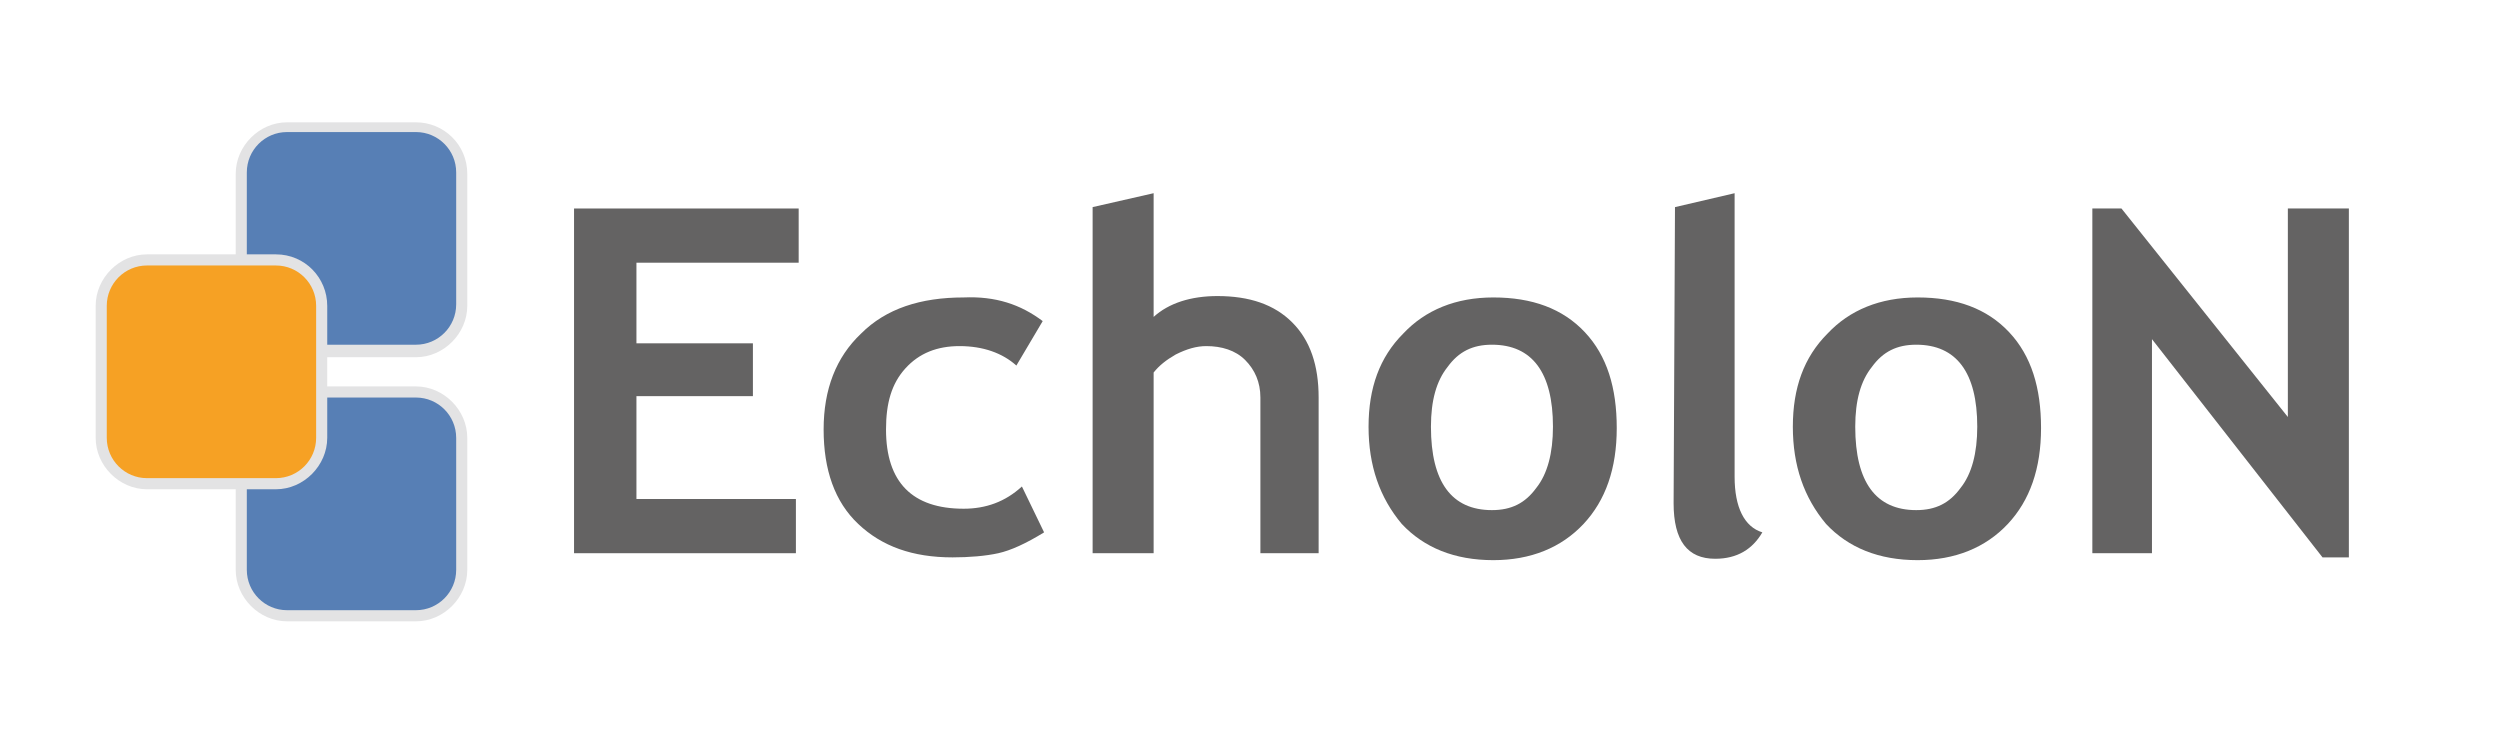 <?xml version="1.0" encoding="UTF-8" standalone="no"?><!DOCTYPE svg PUBLIC "-//W3C//DTD SVG 1.1//EN" "http://www.w3.org/Graphics/SVG/1.1/DTD/svg11.dtd"><svg width="100%" height="100%" viewBox="0 0 306 90" version="1.1" xmlns="http://www.w3.org/2000/svg" xmlns:xlink="http://www.w3.org/1999/xlink" xml:space="preserve" xmlns:serif="http://www.serif.com/" style="fill-rule:evenodd;clip-rule:evenodd;stroke-linejoin:round;stroke-miterlimit:2;"><rect id="EcholoN.de-Logo-" serif:id="EcholoN.de Logo " x="0" y="0" width="306" height="90" style="fill:none;"/><g><path d="M50.915,50.019c2.037,-0 3.564,1.531 3.564,3.573l0,16.162c0,2.042 -1.527,3.573 -3.564,3.573l-15.784,0c-2.036,0 -3.564,-1.531 -3.564,-3.573l0,-16.162c0,-2.042 1.528,-3.573 3.564,-3.573l15.784,-0Zm0,-2.722l-15.784,-0c-3.394,-0 -6.279,2.892 -6.279,6.295l-0,16.162c-0,3.403 2.885,6.295 6.279,6.295l15.784,0c3.394,0 6.28,-2.892 6.28,-6.295l-0,-16.162c-0,-3.403 -2.886,-6.295 -6.28,-6.295" style="fill:#e3e3e4;fill-rule:nonzero;"/><path d="M50.915,17.524c2.037,-0 3.564,1.701 3.564,3.572l0,16.163c0,2.042 -1.527,3.573 -3.564,3.573l-15.784,-0c-2.036,-0 -3.564,-1.702 -3.564,-3.573l0,-16.163c0,-2.041 1.528,-3.572 3.564,-3.572l15.784,-0Zm0,-2.552l-15.784,-0c-3.394,-0 -6.279,2.892 -6.279,6.295l-0,16.162c-0,3.403 2.885,6.295 6.279,6.295l15.784,0c3.394,0 6.28,-2.892 6.28,-6.295l-0,-16.162c-0,-3.573 -2.886,-6.295 -6.28,-6.295" style="fill:#e3e3e4;fill-rule:nonzero;"/><path d="M35.131,42.193c-2.715,-0 -4.921,-2.212 -4.921,-4.934l-0,-16.163c-0,-2.722 2.206,-4.933 4.921,-4.933l15.784,-0c2.716,-0 4.922,2.211 4.922,4.933l-0,16.163c-0,2.722 -2.206,4.934 -4.922,4.934l-15.784,-0Z" style="fill:#577fb5;fill-rule:nonzero;"/><path d="M35.131,74.688c-2.715,0 -4.921,-2.212 -4.921,-4.934l-0,-16.162c-0,-2.722 2.206,-4.934 4.921,-4.934l15.784,-0c2.716,-0 4.922,2.212 4.922,4.934l-0,16.162c-0,2.722 -2.206,4.934 -4.922,4.934l-15.784,0Z" style="fill:#577fb5;fill-rule:nonzero;"/><path d="M33.774,33.856c2.036,0 3.564,1.532 3.564,3.573l-0,16.163c-0,2.041 -1.697,3.572 -3.564,3.572l-15.784,0c-2.037,0 -3.564,-1.701 -3.564,-3.572l-0,-16.163c-0,-2.041 1.527,-3.573 3.564,-3.573l15.784,0Zm-0,-2.722l-15.784,0c-3.394,0 -6.28,2.892 -6.28,6.295l0,16.163c0,3.402 2.886,6.295 6.28,6.295l15.784,-0c3.394,-0 6.279,-2.893 6.279,-6.295l0,-16.163c0,-3.403 -2.715,-6.295 -6.279,-6.295" style="fill:#e3e3e4;fill-rule:nonzero;"/><path d="M17.99,58.526c-2.715,-0 -4.922,-2.212 -4.922,-4.934l0,-16.163c0,-2.722 2.207,-4.934 4.922,-4.934l15.784,0c2.715,0 4.922,2.212 4.922,4.934l-0,16.163c-0,2.722 -2.207,4.934 -4.922,4.934l-15.784,-0Z" style="fill:#f6a124;fill-rule:nonzero;"/><g><path d="M284.276,68.223l-20.875,-26.711l-0,26.201l-7.298,-0l0,-42.193l3.564,-0l20.366,25.52l0,-25.52l7.468,-0l-0,42.703l-3.225,0Z" style="fill:#646363;fill-rule:nonzero;"/><path d="M167.511,52.231c-0,-4.764 1.358,-8.507 4.243,-11.399c2.715,-2.892 6.449,-4.424 11.031,-4.424c4.752,0 8.486,1.361 11.202,4.254c2.715,2.892 3.903,6.805 3.903,11.739c0,4.934 -1.358,8.847 -4.073,11.739c-2.716,2.892 -6.449,4.423 -11.032,4.423c-4.752,0 -8.485,-1.531 -11.201,-4.423c-2.715,-3.233 -4.073,-7.146 -4.073,-11.909m7.637,-0c0,6.805 2.546,10.208 7.468,10.208c2.376,-0 4.073,-0.851 5.431,-2.723c1.357,-1.701 2.036,-4.253 2.036,-7.485c0,-6.636 -2.546,-10.038 -7.467,-10.038c-2.376,-0 -4.074,0.85 -5.431,2.722c-1.358,1.701 -2.037,4.083 -2.037,7.316" style="fill:#646363;fill-rule:nonzero;"/><path d="M205.018,25.35l7.298,-1.702l0,34.707c0,3.743 1.188,6.125 3.394,6.806c-1.188,2.041 -3.054,3.232 -5.77,3.232c-3.394,0 -5.091,-2.212 -5.091,-6.805l0.169,-36.238Z" style="fill:#646363;fill-rule:nonzero;"/><path d="M219.444,52.231c0,-4.764 1.358,-8.507 4.243,-11.399c2.716,-2.892 6.449,-4.424 11.032,-4.424c4.752,0 8.486,1.361 11.201,4.254c2.716,2.892 3.904,6.805 3.904,11.739c-0,4.934 -1.358,8.847 -4.074,11.739c-2.715,2.892 -6.449,4.423 -11.031,4.423c-4.752,0 -8.486,-1.531 -11.202,-4.423c-2.715,-3.233 -4.073,-7.146 -4.073,-11.909m7.638,-0c-0,6.805 2.545,10.208 7.467,10.208c2.376,-0 4.073,-0.851 5.431,-2.723c1.358,-1.701 2.037,-4.253 2.037,-7.485c-0,-6.636 -2.546,-10.038 -7.468,-10.038c-2.376,-0 -4.073,0.85 -5.431,2.722c-1.358,1.701 -2.036,4.083 -2.036,7.316" style="fill:#646363;fill-rule:nonzero;"/><path d="M154.273,67.713l-0,-19.055c-0,-1.872 -0.679,-3.403 -1.867,-4.594c-1.188,-1.191 -2.885,-1.701 -4.752,-1.701c-1.188,-0 -2.376,0.34 -3.734,1.021c-1.188,0.68 -2.036,1.361 -2.715,2.211l-0,22.118l-7.468,-0l0,-42.363l7.468,-1.702l-0,15.142c1.867,-1.701 4.582,-2.552 7.807,-2.552c3.903,0 6.958,1.021 9.164,3.233c2.207,2.211 3.225,5.274 3.225,9.187l-0,19.055l-7.128,-0Z" style="fill:#646363;fill-rule:nonzero;"/><path d="M127.627,39.301l-3.224,5.444c-1.698,-1.531 -4.074,-2.382 -6.959,-2.382c-2.715,-0 -4.922,0.851 -6.619,2.722c-1.697,1.872 -2.376,4.253 -2.376,7.486c0,6.465 3.225,9.697 9.504,9.697c2.716,0 5.092,-0.85 7.129,-2.722l2.715,5.615c-2.206,1.361 -4.073,2.211 -5.601,2.552c-1.527,0.34 -3.564,0.51 -5.6,0.51c-4.922,0 -8.656,-1.361 -11.541,-4.083c-2.885,-2.722 -4.243,-6.635 -4.243,-11.569c-0,-4.934 1.527,-8.847 4.582,-11.739c3.055,-3.063 7.298,-4.424 12.559,-4.424c3.904,-0.17 6.959,0.851 9.674,2.893" style="fill:#646363;fill-rule:nonzero;"/><path d="M77.9,32.155l0,9.868l14.256,-0l0,6.465l-14.256,-0l0,12.59l19.518,-0l-0,6.635l-27.155,-0l-0,-42.193l27.494,-0l0,6.635l-19.857,0Z" style="fill:#646363;fill-rule:nonzero;"/></g></g></svg>